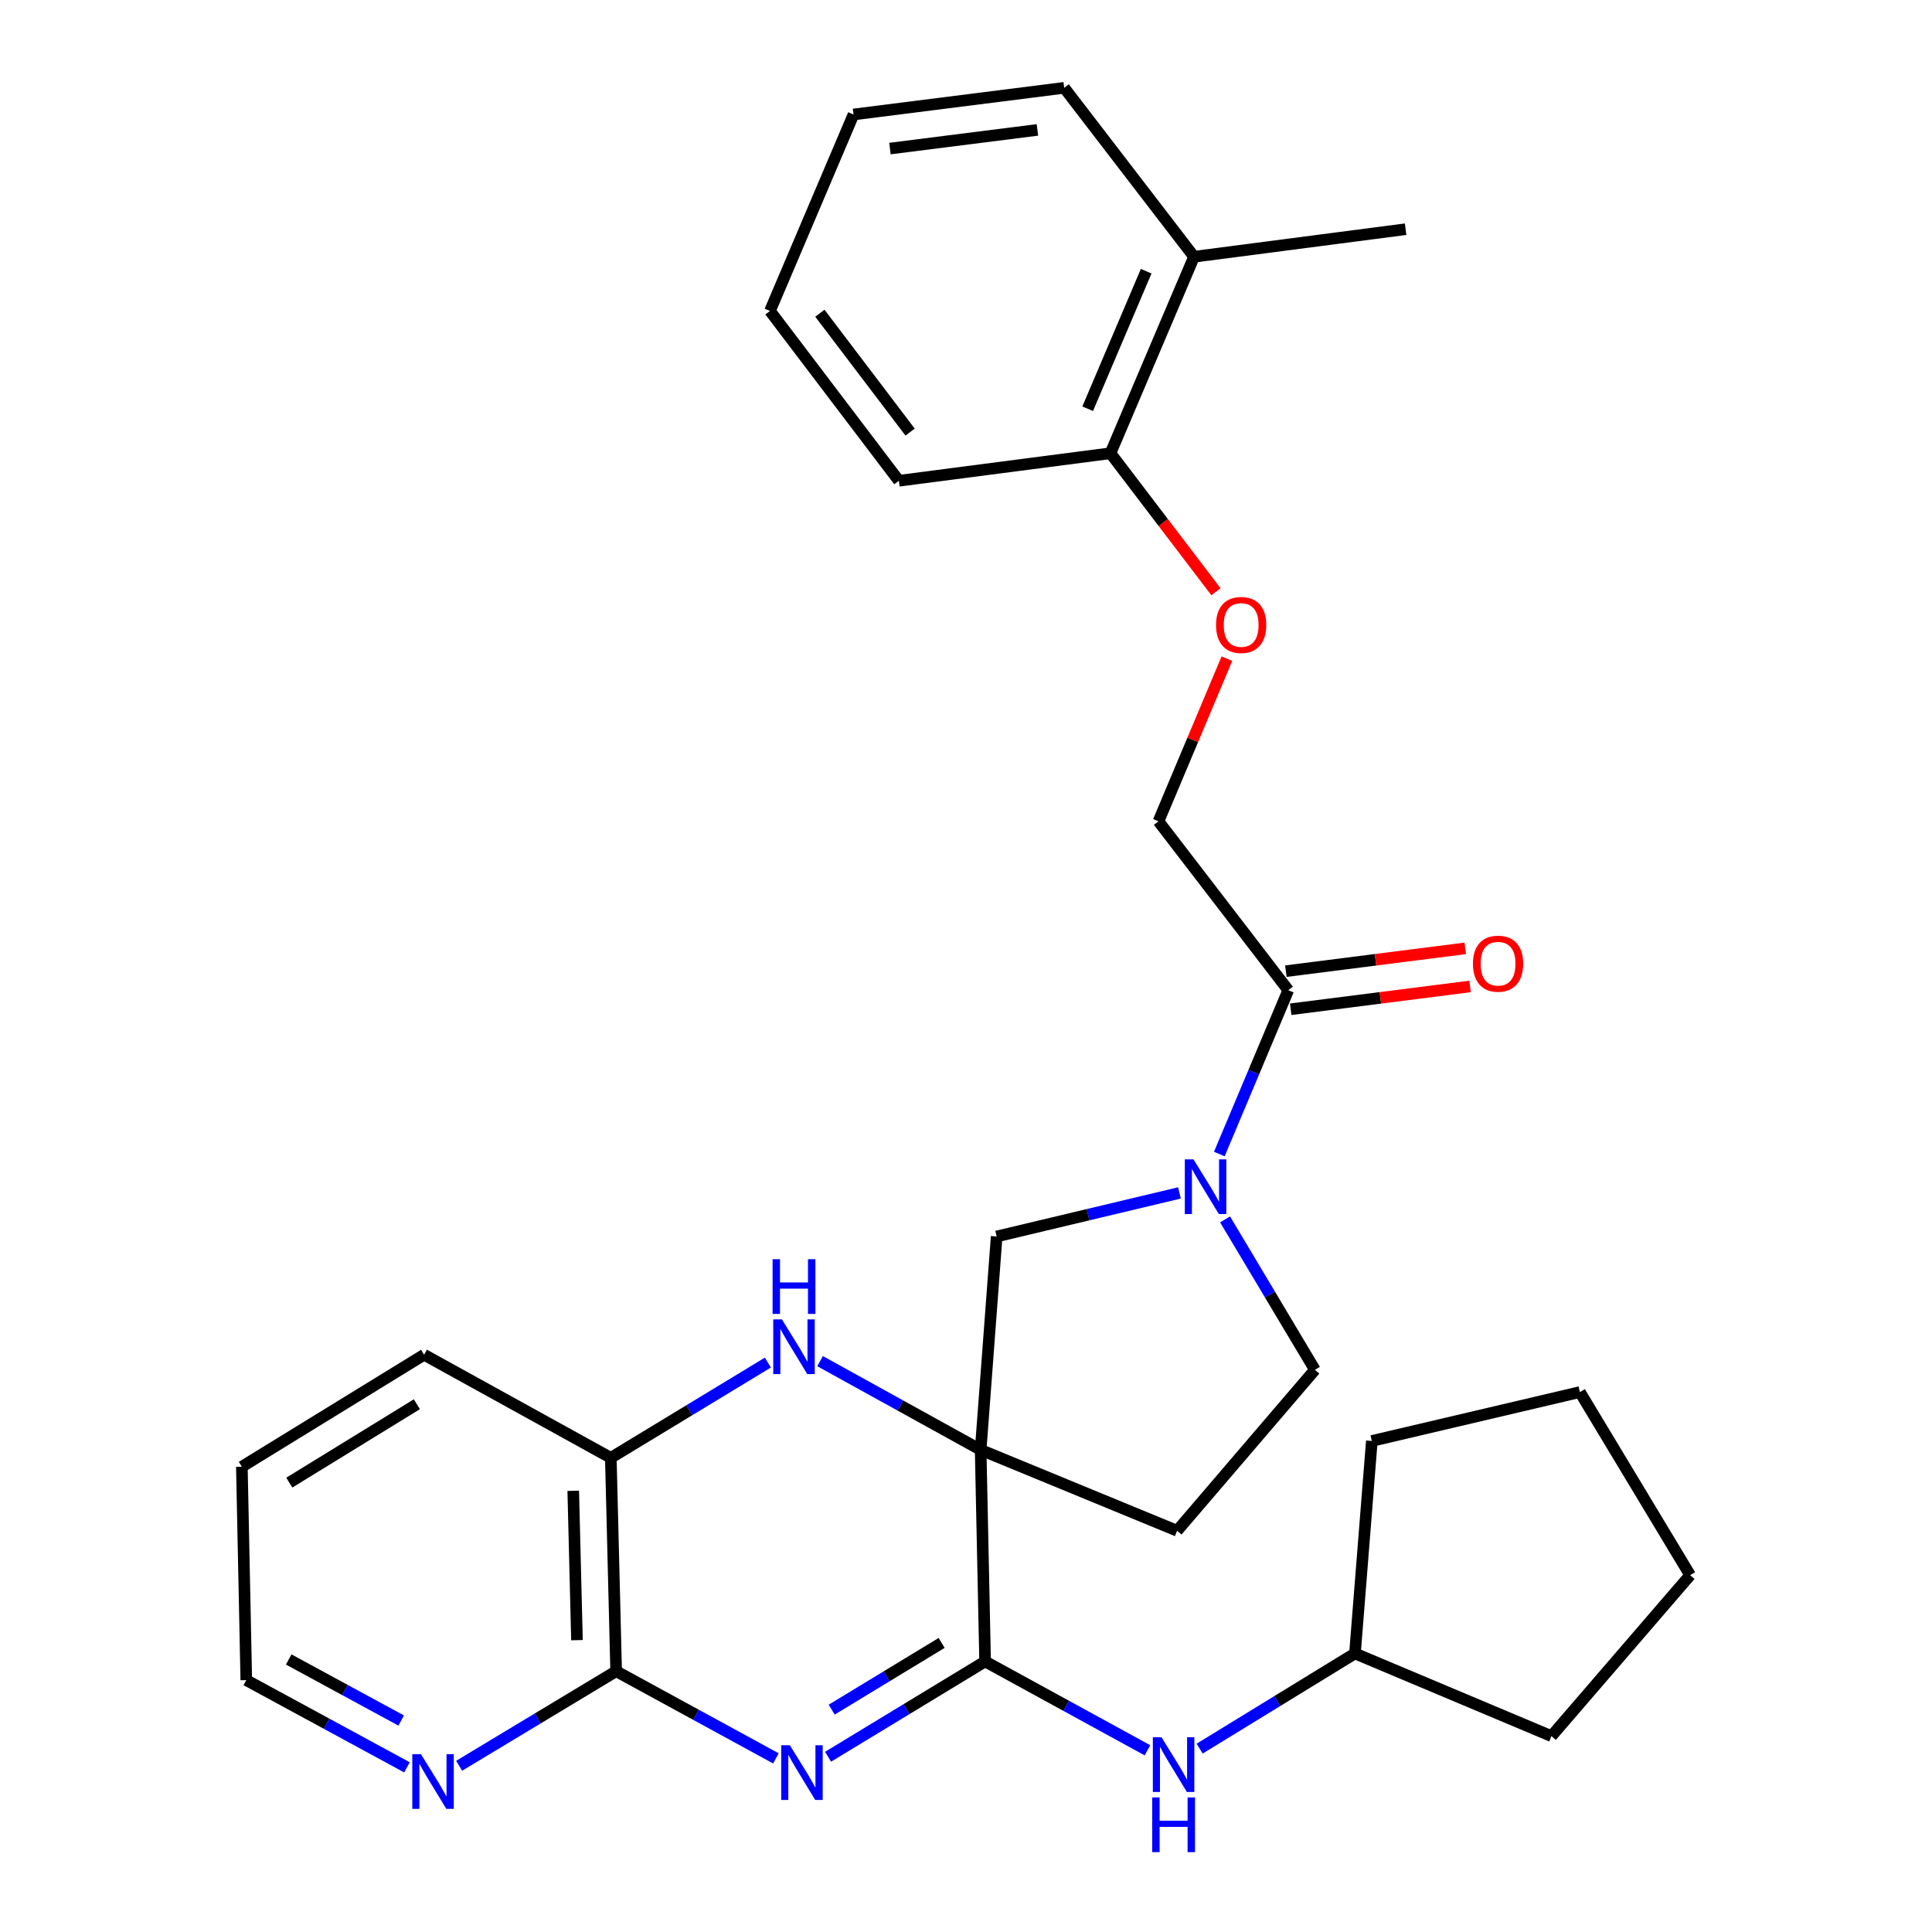 <?xml version='1.0' encoding='iso-8859-1'?>
<svg version='1.1' baseProfile='full'
              xmlns='http://www.w3.org/2000/svg'
                      xmlns:rdkit='http://www.rdkit.org/xml'
                      xmlns:xlink='http://www.w3.org/1999/xlink'
                  xml:space='preserve'
width='1000px' height='1000px' viewBox='0 0 1000 1000'>
<!-- END OF HEADER -->
<rect style='opacity:1.0;fill:#FFFFFF;stroke:none' width='1000' height='1000' x='0' y='0'> </rect>
<path class='bond-1' d='M 507.584,750.443 L 509.891,859.96' style='fill:none;fill-rule:evenodd;stroke:#000000;stroke-width:6px;stroke-linecap:butt;stroke-linejoin:miter;stroke-opacity:1' />
<path class='bond-2' d='M 507.584,750.443 L 466.027,727.486' style='fill:none;fill-rule:evenodd;stroke:#000000;stroke-width:6px;stroke-linecap:butt;stroke-linejoin:miter;stroke-opacity:1' />
<path class='bond-2' d='M 466.027,727.486 L 424.471,704.528' style='fill:none;fill-rule:evenodd;stroke:#0000FF;stroke-width:6px;stroke-linecap:butt;stroke-linejoin:miter;stroke-opacity:1' />
<path class='bond-5' d='M 507.584,750.443 L 515.874,639.999' style='fill:none;fill-rule:evenodd;stroke:#000000;stroke-width:6px;stroke-linecap:butt;stroke-linejoin:miter;stroke-opacity:1' />
<path class='bond-9' d='M 507.584,750.443 L 609.274,792.325' style='fill:none;fill-rule:evenodd;stroke:#000000;stroke-width:6px;stroke-linecap:butt;stroke-linejoin:miter;stroke-opacity:1' />
<path class='bond-0' d='M 428.601,909.295 L 469.246,884.628' style='fill:none;fill-rule:evenodd;stroke:#0000FF;stroke-width:6px;stroke-linecap:butt;stroke-linejoin:miter;stroke-opacity:1' />
<path class='bond-0' d='M 469.246,884.628 L 509.891,859.96' style='fill:none;fill-rule:evenodd;stroke:#000000;stroke-width:6px;stroke-linecap:butt;stroke-linejoin:miter;stroke-opacity:1' />
<path class='bond-0' d='M 430.486,884.908 L 458.937,867.641' style='fill:none;fill-rule:evenodd;stroke:#0000FF;stroke-width:6px;stroke-linecap:butt;stroke-linejoin:miter;stroke-opacity:1' />
<path class='bond-0' d='M 458.937,867.641 L 487.388,850.374' style='fill:none;fill-rule:evenodd;stroke:#000000;stroke-width:6px;stroke-linecap:butt;stroke-linejoin:miter;stroke-opacity:1' />
<path class='bond-31' d='M 401.61,910.14 L 360.264,887.578' style='fill:none;fill-rule:evenodd;stroke:#0000FF;stroke-width:6px;stroke-linecap:butt;stroke-linejoin:miter;stroke-opacity:1' />
<path class='bond-31' d='M 360.264,887.578 L 318.918,865.016' style='fill:none;fill-rule:evenodd;stroke:#000000;stroke-width:6px;stroke-linecap:butt;stroke-linejoin:miter;stroke-opacity:1' />
<path class='bond-8' d='M 509.891,859.96 L 551.912,882.958' style='fill:none;fill-rule:evenodd;stroke:#000000;stroke-width:6px;stroke-linecap:butt;stroke-linejoin:miter;stroke-opacity:1' />
<path class='bond-8' d='M 551.912,882.958 L 593.932,905.956' style='fill:none;fill-rule:evenodd;stroke:#0000FF;stroke-width:6px;stroke-linecap:butt;stroke-linejoin:miter;stroke-opacity:1' />
<path class='bond-7' d='M 397.459,705.265 L 356.809,729.919' style='fill:none;fill-rule:evenodd;stroke:#0000FF;stroke-width:6px;stroke-linecap:butt;stroke-linejoin:miter;stroke-opacity:1' />
<path class='bond-7' d='M 356.809,729.919 L 316.158,754.572' style='fill:none;fill-rule:evenodd;stroke:#000000;stroke-width:6px;stroke-linecap:butt;stroke-linejoin:miter;stroke-opacity:1' />
<path class='bond-3' d='M 610.481,617.456 L 563.178,628.727' style='fill:none;fill-rule:evenodd;stroke:#0000FF;stroke-width:6px;stroke-linecap:butt;stroke-linejoin:miter;stroke-opacity:1' />
<path class='bond-3' d='M 563.178,628.727 L 515.874,639.999' style='fill:none;fill-rule:evenodd;stroke:#000000;stroke-width:6px;stroke-linecap:butt;stroke-linejoin:miter;stroke-opacity:1' />
<path class='bond-6' d='M 631.122,597.316 L 648.965,554.924' style='fill:none;fill-rule:evenodd;stroke:#0000FF;stroke-width:6px;stroke-linecap:butt;stroke-linejoin:miter;stroke-opacity:1' />
<path class='bond-6' d='M 648.965,554.924 L 666.809,512.533' style='fill:none;fill-rule:evenodd;stroke:#000000;stroke-width:6px;stroke-linecap:butt;stroke-linejoin:miter;stroke-opacity:1' />
<path class='bond-30' d='M 634.103,631.154 L 657.35,670.084' style='fill:none;fill-rule:evenodd;stroke:#0000FF;stroke-width:6px;stroke-linecap:butt;stroke-linejoin:miter;stroke-opacity:1' />
<path class='bond-30' d='M 657.35,670.084 L 680.597,709.014' style='fill:none;fill-rule:evenodd;stroke:#000000;stroke-width:6px;stroke-linecap:butt;stroke-linejoin:miter;stroke-opacity:1' />
<path class='bond-4' d='M 318.918,865.016 L 316.158,754.572' style='fill:none;fill-rule:evenodd;stroke:#000000;stroke-width:6px;stroke-linecap:butt;stroke-linejoin:miter;stroke-opacity:1' />
<path class='bond-4' d='M 298.64,848.946 L 296.708,771.635' style='fill:none;fill-rule:evenodd;stroke:#000000;stroke-width:6px;stroke-linecap:butt;stroke-linejoin:miter;stroke-opacity:1' />
<path class='bond-10' d='M 318.918,865.016 L 278.281,889.49' style='fill:none;fill-rule:evenodd;stroke:#000000;stroke-width:6px;stroke-linecap:butt;stroke-linejoin:miter;stroke-opacity:1' />
<path class='bond-10' d='M 278.281,889.49 L 237.644,913.964' style='fill:none;fill-rule:evenodd;stroke:#0000FF;stroke-width:6px;stroke-linecap:butt;stroke-linejoin:miter;stroke-opacity:1' />
<path class='bond-13' d='M 666.809,512.533 L 599.626,425.116' style='fill:none;fill-rule:evenodd;stroke:#000000;stroke-width:6px;stroke-linecap:butt;stroke-linejoin:miter;stroke-opacity:1' />
<path class='bond-14' d='M 668.062,522.388 L 714.489,516.484' style='fill:none;fill-rule:evenodd;stroke:#000000;stroke-width:6px;stroke-linecap:butt;stroke-linejoin:miter;stroke-opacity:1' />
<path class='bond-14' d='M 714.489,516.484 L 760.915,510.58' style='fill:none;fill-rule:evenodd;stroke:#FF0000;stroke-width:6px;stroke-linecap:butt;stroke-linejoin:miter;stroke-opacity:1' />
<path class='bond-14' d='M 665.556,502.677 L 711.982,496.773' style='fill:none;fill-rule:evenodd;stroke:#000000;stroke-width:6px;stroke-linecap:butt;stroke-linejoin:miter;stroke-opacity:1' />
<path class='bond-14' d='M 711.982,496.773 L 758.409,490.869' style='fill:none;fill-rule:evenodd;stroke:#FF0000;stroke-width:6px;stroke-linecap:butt;stroke-linejoin:miter;stroke-opacity:1' />
<path class='bond-18' d='M 316.158,754.572 L 219.512,701.21' style='fill:none;fill-rule:evenodd;stroke:#000000;stroke-width:6px;stroke-linecap:butt;stroke-linejoin:miter;stroke-opacity:1' />
<path class='bond-17' d='M 620.945,905.086 L 661.136,880.453' style='fill:none;fill-rule:evenodd;stroke:#0000FF;stroke-width:6px;stroke-linecap:butt;stroke-linejoin:miter;stroke-opacity:1' />
<path class='bond-17' d='M 661.136,880.453 L 701.328,855.821' style='fill:none;fill-rule:evenodd;stroke:#000000;stroke-width:6px;stroke-linecap:butt;stroke-linejoin:miter;stroke-opacity:1' />
<path class='bond-11' d='M 609.274,792.325 L 680.597,709.014' style='fill:none;fill-rule:evenodd;stroke:#000000;stroke-width:6px;stroke-linecap:butt;stroke-linejoin:miter;stroke-opacity:1' />
<path class='bond-32' d='M 210.648,914.776 L 169.065,892.203' style='fill:none;fill-rule:evenodd;stroke:#0000FF;stroke-width:6px;stroke-linecap:butt;stroke-linejoin:miter;stroke-opacity:1' />
<path class='bond-32' d='M 169.065,892.203 L 127.481,869.63' style='fill:none;fill-rule:evenodd;stroke:#000000;stroke-width:6px;stroke-linecap:butt;stroke-linejoin:miter;stroke-opacity:1' />
<path class='bond-32' d='M 207.653,890.541 L 178.544,874.74' style='fill:none;fill-rule:evenodd;stroke:#0000FF;stroke-width:6px;stroke-linecap:butt;stroke-linejoin:miter;stroke-opacity:1' />
<path class='bond-32' d='M 178.544,874.74 L 149.436,858.939' style='fill:none;fill-rule:evenodd;stroke:#000000;stroke-width:6px;stroke-linecap:butt;stroke-linejoin:miter;stroke-opacity:1' />
<path class='bond-12' d='M 635.053,340.922 L 617.339,383.019' style='fill:none;fill-rule:evenodd;stroke:#FF0000;stroke-width:6px;stroke-linecap:butt;stroke-linejoin:miter;stroke-opacity:1' />
<path class='bond-12' d='M 617.339,383.019 L 599.626,425.116' style='fill:none;fill-rule:evenodd;stroke:#000000;stroke-width:6px;stroke-linecap:butt;stroke-linejoin:miter;stroke-opacity:1' />
<path class='bond-15' d='M 629.39,306.292 L 602.084,270.444' style='fill:none;fill-rule:evenodd;stroke:#FF0000;stroke-width:6px;stroke-linecap:butt;stroke-linejoin:miter;stroke-opacity:1' />
<path class='bond-15' d='M 602.084,270.444 L 574.778,234.595' style='fill:none;fill-rule:evenodd;stroke:#000000;stroke-width:6px;stroke-linecap:butt;stroke-linejoin:miter;stroke-opacity:1' />
<path class='bond-16' d='M 574.778,234.595 L 618.028,132.894' style='fill:none;fill-rule:evenodd;stroke:#000000;stroke-width:6px;stroke-linecap:butt;stroke-linejoin:miter;stroke-opacity:1' />
<path class='bond-16' d='M 562.98,211.564 L 593.255,140.373' style='fill:none;fill-rule:evenodd;stroke:#000000;stroke-width:6px;stroke-linecap:butt;stroke-linejoin:miter;stroke-opacity:1' />
<path class='bond-20' d='M 574.778,234.595 L 465.25,248.846' style='fill:none;fill-rule:evenodd;stroke:#000000;stroke-width:6px;stroke-linecap:butt;stroke-linejoin:miter;stroke-opacity:1' />
<path class='bond-21' d='M 618.028,132.894 L 727.545,118.631' style='fill:none;fill-rule:evenodd;stroke:#000000;stroke-width:6px;stroke-linecap:butt;stroke-linejoin:miter;stroke-opacity:1' />
<path class='bond-22' d='M 618.028,132.894 L 550.834,45.455' style='fill:none;fill-rule:evenodd;stroke:#000000;stroke-width:6px;stroke-linecap:butt;stroke-linejoin:miter;stroke-opacity:1' />
<path class='bond-23' d='M 701.328,855.821 L 803.029,898.619' style='fill:none;fill-rule:evenodd;stroke:#000000;stroke-width:6px;stroke-linecap:butt;stroke-linejoin:miter;stroke-opacity:1' />
<path class='bond-24' d='M 701.328,855.821 L 710.059,745.84' style='fill:none;fill-rule:evenodd;stroke:#000000;stroke-width:6px;stroke-linecap:butt;stroke-linejoin:miter;stroke-opacity:1' />
<path class='bond-25' d='M 219.512,701.21 L 125.185,759.175' style='fill:none;fill-rule:evenodd;stroke:#000000;stroke-width:6px;stroke-linecap:butt;stroke-linejoin:miter;stroke-opacity:1' />
<path class='bond-25' d='M 215.766,726.834 L 149.737,767.409' style='fill:none;fill-rule:evenodd;stroke:#000000;stroke-width:6px;stroke-linecap:butt;stroke-linejoin:miter;stroke-opacity:1' />
<path class='bond-19' d='M 127.481,869.63 L 125.185,759.175' style='fill:none;fill-rule:evenodd;stroke:#000000;stroke-width:6px;stroke-linecap:butt;stroke-linejoin:miter;stroke-opacity:1' />
<path class='bond-27' d='M 465.25,248.846 L 398.53,160.955' style='fill:none;fill-rule:evenodd;stroke:#000000;stroke-width:6px;stroke-linecap:butt;stroke-linejoin:miter;stroke-opacity:1' />
<path class='bond-27' d='M 471.068,223.649 L 424.365,162.124' style='fill:none;fill-rule:evenodd;stroke:#000000;stroke-width:6px;stroke-linecap:butt;stroke-linejoin:miter;stroke-opacity:1' />
<path class='bond-34' d='M 550.834,45.455 L 441.781,59.253' style='fill:none;fill-rule:evenodd;stroke:#000000;stroke-width:6px;stroke-linecap:butt;stroke-linejoin:miter;stroke-opacity:1' />
<path class='bond-34' d='M 536.97,67.237 L 460.633,76.896' style='fill:none;fill-rule:evenodd;stroke:#000000;stroke-width:6px;stroke-linecap:butt;stroke-linejoin:miter;stroke-opacity:1' />
<path class='bond-29' d='M 803.029,898.619 L 874.815,815.308' style='fill:none;fill-rule:evenodd;stroke:#000000;stroke-width:6px;stroke-linecap:butt;stroke-linejoin:miter;stroke-opacity:1' />
<path class='bond-28' d='M 710.059,745.84 L 817.744,720.539' style='fill:none;fill-rule:evenodd;stroke:#000000;stroke-width:6px;stroke-linecap:butt;stroke-linejoin:miter;stroke-opacity:1' />
<path class='bond-26' d='M 441.781,59.253 L 398.53,160.955' style='fill:none;fill-rule:evenodd;stroke:#000000;stroke-width:6px;stroke-linecap:butt;stroke-linejoin:miter;stroke-opacity:1' />
<path class='bond-33' d='M 817.744,720.539 L 874.815,815.308' style='fill:none;fill-rule:evenodd;stroke:#000000;stroke-width:6px;stroke-linecap:butt;stroke-linejoin:miter;stroke-opacity:1' />
<path  class='atom-1' d='M 408.829 903.335
L 418.109 918.335
Q 419.029 919.815, 420.509 922.495
Q 421.989 925.175, 422.069 925.335
L 422.069 903.335
L 425.829 903.335
L 425.829 931.655
L 421.949 931.655
L 411.989 915.255
Q 410.829 913.335, 409.589 911.135
Q 408.389 908.935, 408.029 908.255
L 408.029 931.655
L 404.349 931.655
L 404.349 903.335
L 408.829 903.335
' fill='#0000FF'/>
<path  class='atom-3' d='M 404.711 682.91
L 413.991 697.91
Q 414.911 699.39, 416.391 702.07
Q 417.871 704.75, 417.951 704.91
L 417.951 682.91
L 421.711 682.91
L 421.711 711.23
L 417.831 711.23
L 407.871 694.83
Q 406.711 692.91, 405.471 690.71
Q 404.271 688.51, 403.911 687.83
L 403.911 711.23
L 400.231 711.23
L 400.231 682.91
L 404.711 682.91
' fill='#0000FF'/>
<path  class='atom-3' d='M 399.891 651.758
L 403.731 651.758
L 403.731 663.798
L 418.211 663.798
L 418.211 651.758
L 422.051 651.758
L 422.051 680.078
L 418.211 680.078
L 418.211 666.998
L 403.731 666.998
L 403.731 680.078
L 399.891 680.078
L 399.891 651.758
' fill='#0000FF'/>
<path  class='atom-4' d='M 617.74 600.074
L 627.02 615.074
Q 627.94 616.554, 629.42 619.234
Q 630.9 621.914, 630.98 622.074
L 630.98 600.074
L 634.74 600.074
L 634.74 628.394
L 630.86 628.394
L 620.9 611.994
Q 619.74 610.074, 618.5 607.874
Q 617.3 605.674, 616.94 604.994
L 616.94 628.394
L 613.26 628.394
L 613.26 600.074
L 617.74 600.074
' fill='#0000FF'/>
<path  class='atom-9' d='M 601.193 899.196
L 610.473 914.196
Q 611.393 915.676, 612.873 918.356
Q 614.353 921.036, 614.433 921.196
L 614.433 899.196
L 618.193 899.196
L 618.193 927.516
L 614.313 927.516
L 604.353 911.116
Q 603.193 909.196, 601.953 906.996
Q 600.753 904.796, 600.393 904.116
L 600.393 927.516
L 596.713 927.516
L 596.713 899.196
L 601.193 899.196
' fill='#0000FF'/>
<path  class='atom-9' d='M 596.373 930.348
L 600.213 930.348
L 600.213 942.388
L 614.693 942.388
L 614.693 930.348
L 618.533 930.348
L 618.533 958.668
L 614.693 958.668
L 614.693 945.588
L 600.213 945.588
L 600.213 958.668
L 596.373 958.668
L 596.373 930.348
' fill='#0000FF'/>
<path  class='atom-11' d='M 217.878 907.938
L 227.158 922.938
Q 228.078 924.418, 229.558 927.098
Q 231.038 929.778, 231.118 929.938
L 231.118 907.938
L 234.878 907.938
L 234.878 936.258
L 230.998 936.258
L 221.038 919.858
Q 219.878 917.938, 218.638 915.738
Q 217.438 913.538, 217.078 912.858
L 217.078 936.258
L 213.398 936.258
L 213.398 907.938
L 217.878 907.938
' fill='#0000FF'/>
<path  class='atom-13' d='M 629.424 323.483
Q 629.424 316.683, 632.784 312.883
Q 636.144 309.083, 642.424 309.083
Q 648.704 309.083, 652.064 312.883
Q 655.424 316.683, 655.424 323.483
Q 655.424 330.363, 652.024 334.283
Q 648.624 338.163, 642.424 338.163
Q 636.184 338.163, 632.784 334.283
Q 629.424 330.403, 629.424 323.483
M 642.424 334.963
Q 646.744 334.963, 649.064 332.083
Q 651.424 329.163, 651.424 323.483
Q 651.424 317.923, 649.064 315.123
Q 646.744 312.283, 642.424 312.283
Q 638.104 312.283, 635.744 315.083
Q 633.424 317.883, 633.424 323.483
Q 633.424 329.203, 635.744 332.083
Q 638.104 334.963, 642.424 334.963
' fill='#FF0000'/>
<path  class='atom-15' d='M 762.399 498.803
Q 762.399 492.003, 765.759 488.203
Q 769.119 484.403, 775.399 484.403
Q 781.679 484.403, 785.039 488.203
Q 788.399 492.003, 788.399 498.803
Q 788.399 505.683, 784.999 509.603
Q 781.599 513.483, 775.399 513.483
Q 769.159 513.483, 765.759 509.603
Q 762.399 505.723, 762.399 498.803
M 775.399 510.283
Q 779.719 510.283, 782.039 507.403
Q 784.399 504.483, 784.399 498.803
Q 784.399 493.243, 782.039 490.443
Q 779.719 487.603, 775.399 487.603
Q 771.079 487.603, 768.719 490.403
Q 766.399 493.203, 766.399 498.803
Q 766.399 504.523, 768.719 507.403
Q 771.079 510.283, 775.399 510.283
' fill='#FF0000'/>
</svg>
